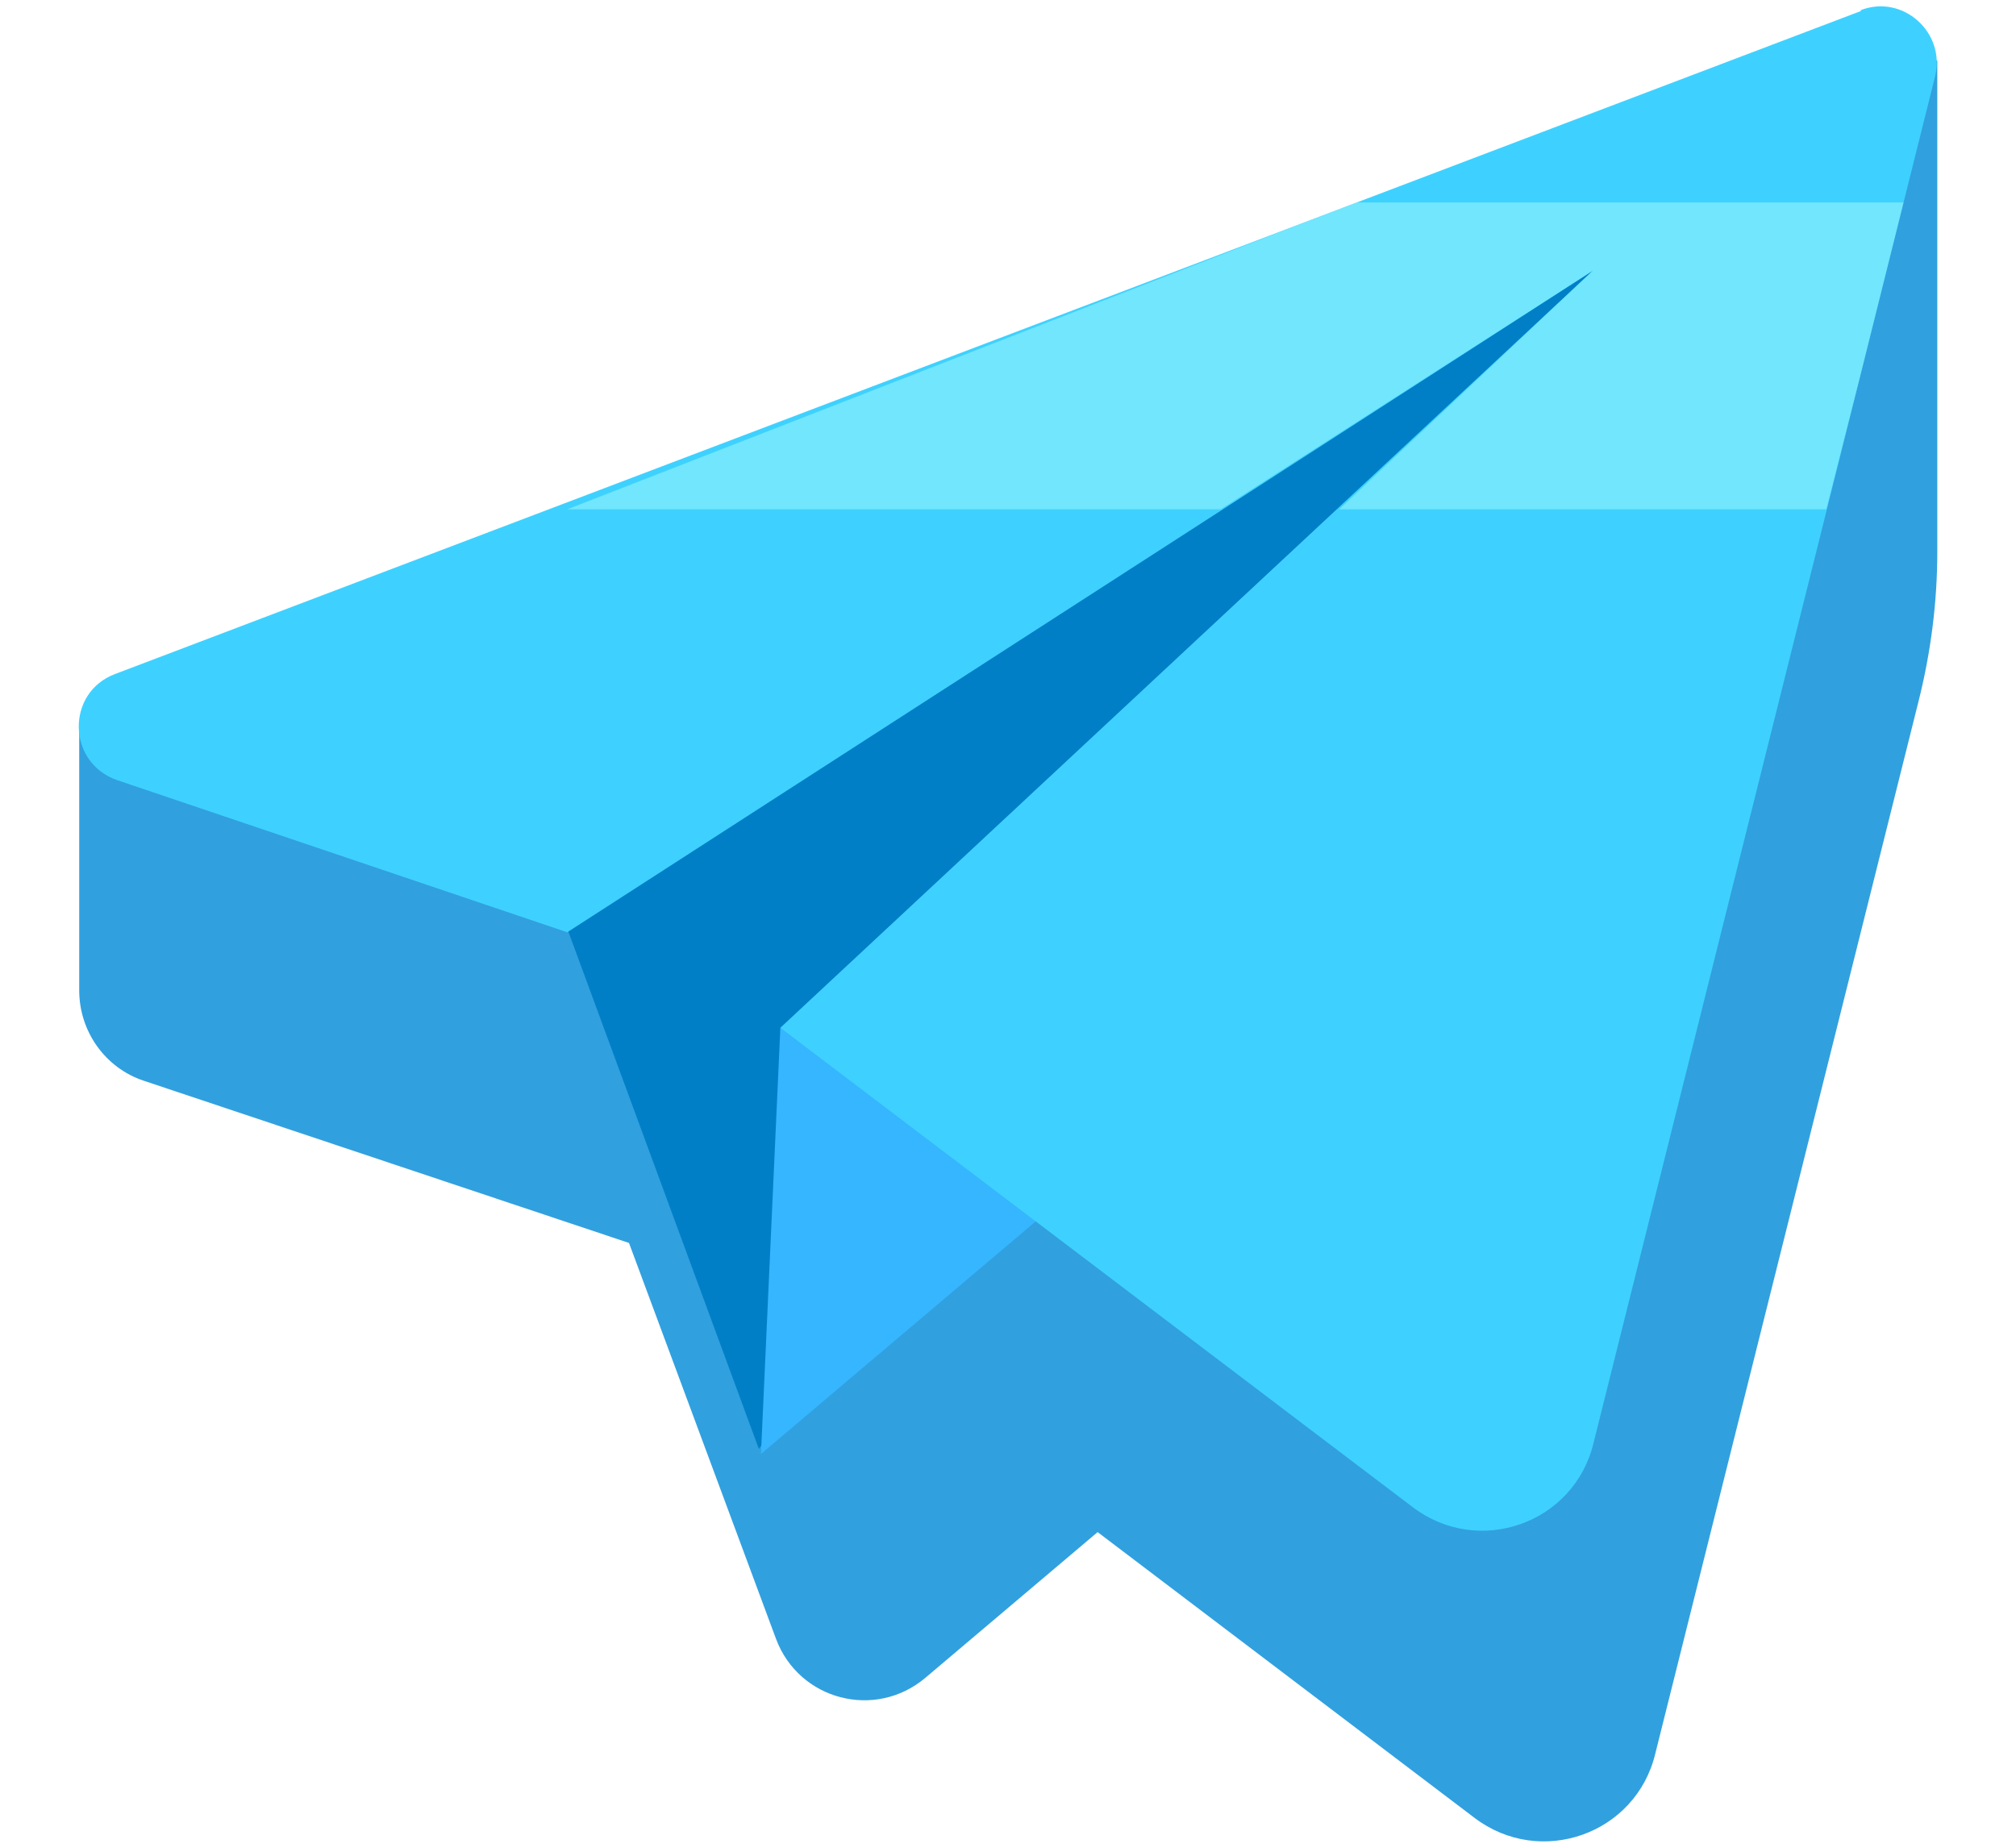 <?xml version="1.0" encoding="utf-8"?>
<svg xmlns="http://www.w3.org/2000/svg" fill="none" height="22" viewBox="0 0 24 22" width="24">
<g id="Group">
<g id="Layer 1">
<g id="Group_2">
<g id="Group_3">
<path d="M22.892 0.771L0.943 8.682L0.943 11.792C0.943 12.279 1.251 12.715 1.712 12.868L7.488 14.799L9.239 19.515C9.512 20.242 10.418 20.481 11.016 19.977L13.067 18.242L17.552 21.643C18.338 22.241 19.474 21.839 19.705 20.883L22.84 8.349C22.986 7.768 23.063 7.17 23.063 6.572V0.72C23.063 0.72 22.952 0.737 22.892 0.762V0.771Z" fill="#31A0DF" id="Vector"/>
<g id="Group_4">
<path d="M6.659 10.801L9.034 17.252L19.577 2.599L6.659 10.801Z" fill="#007FC7" id="Vector_2"/>
<path d="M9.29 12.237L9.059 17.312L14.63 12.595L9.29 12.237Z" fill="#35B6FF" id="Vector_3"/>
<path d="M22.157 0.13L1.37 8.025C0.781 8.247 0.798 9.084 1.396 9.289L6.753 11.1L18.962 3.223L9.29 12.237L16.817 17.944C17.603 18.542 18.739 18.14 18.97 17.183L23.037 0.908C23.165 0.387 22.652 -0.075 22.148 0.122L22.157 0.13Z" fill="#3ED1FF" id="Vector_4"/>
</g>
</g>
<path clip-rule="evenodd" d="M22.661 2.411H16.15L15.47 2.67L6.753 6.064H14.532L18.956 3.226L18.962 3.223L18.961 3.223L18.962 3.223L15.943 6.064H21.742L22.136 4.514L22.661 2.411Z" fill="#88F0FC" fill-rule="evenodd" id="Intersect" opacity="0.7"/>
</g>
</g>
</g>
</svg>